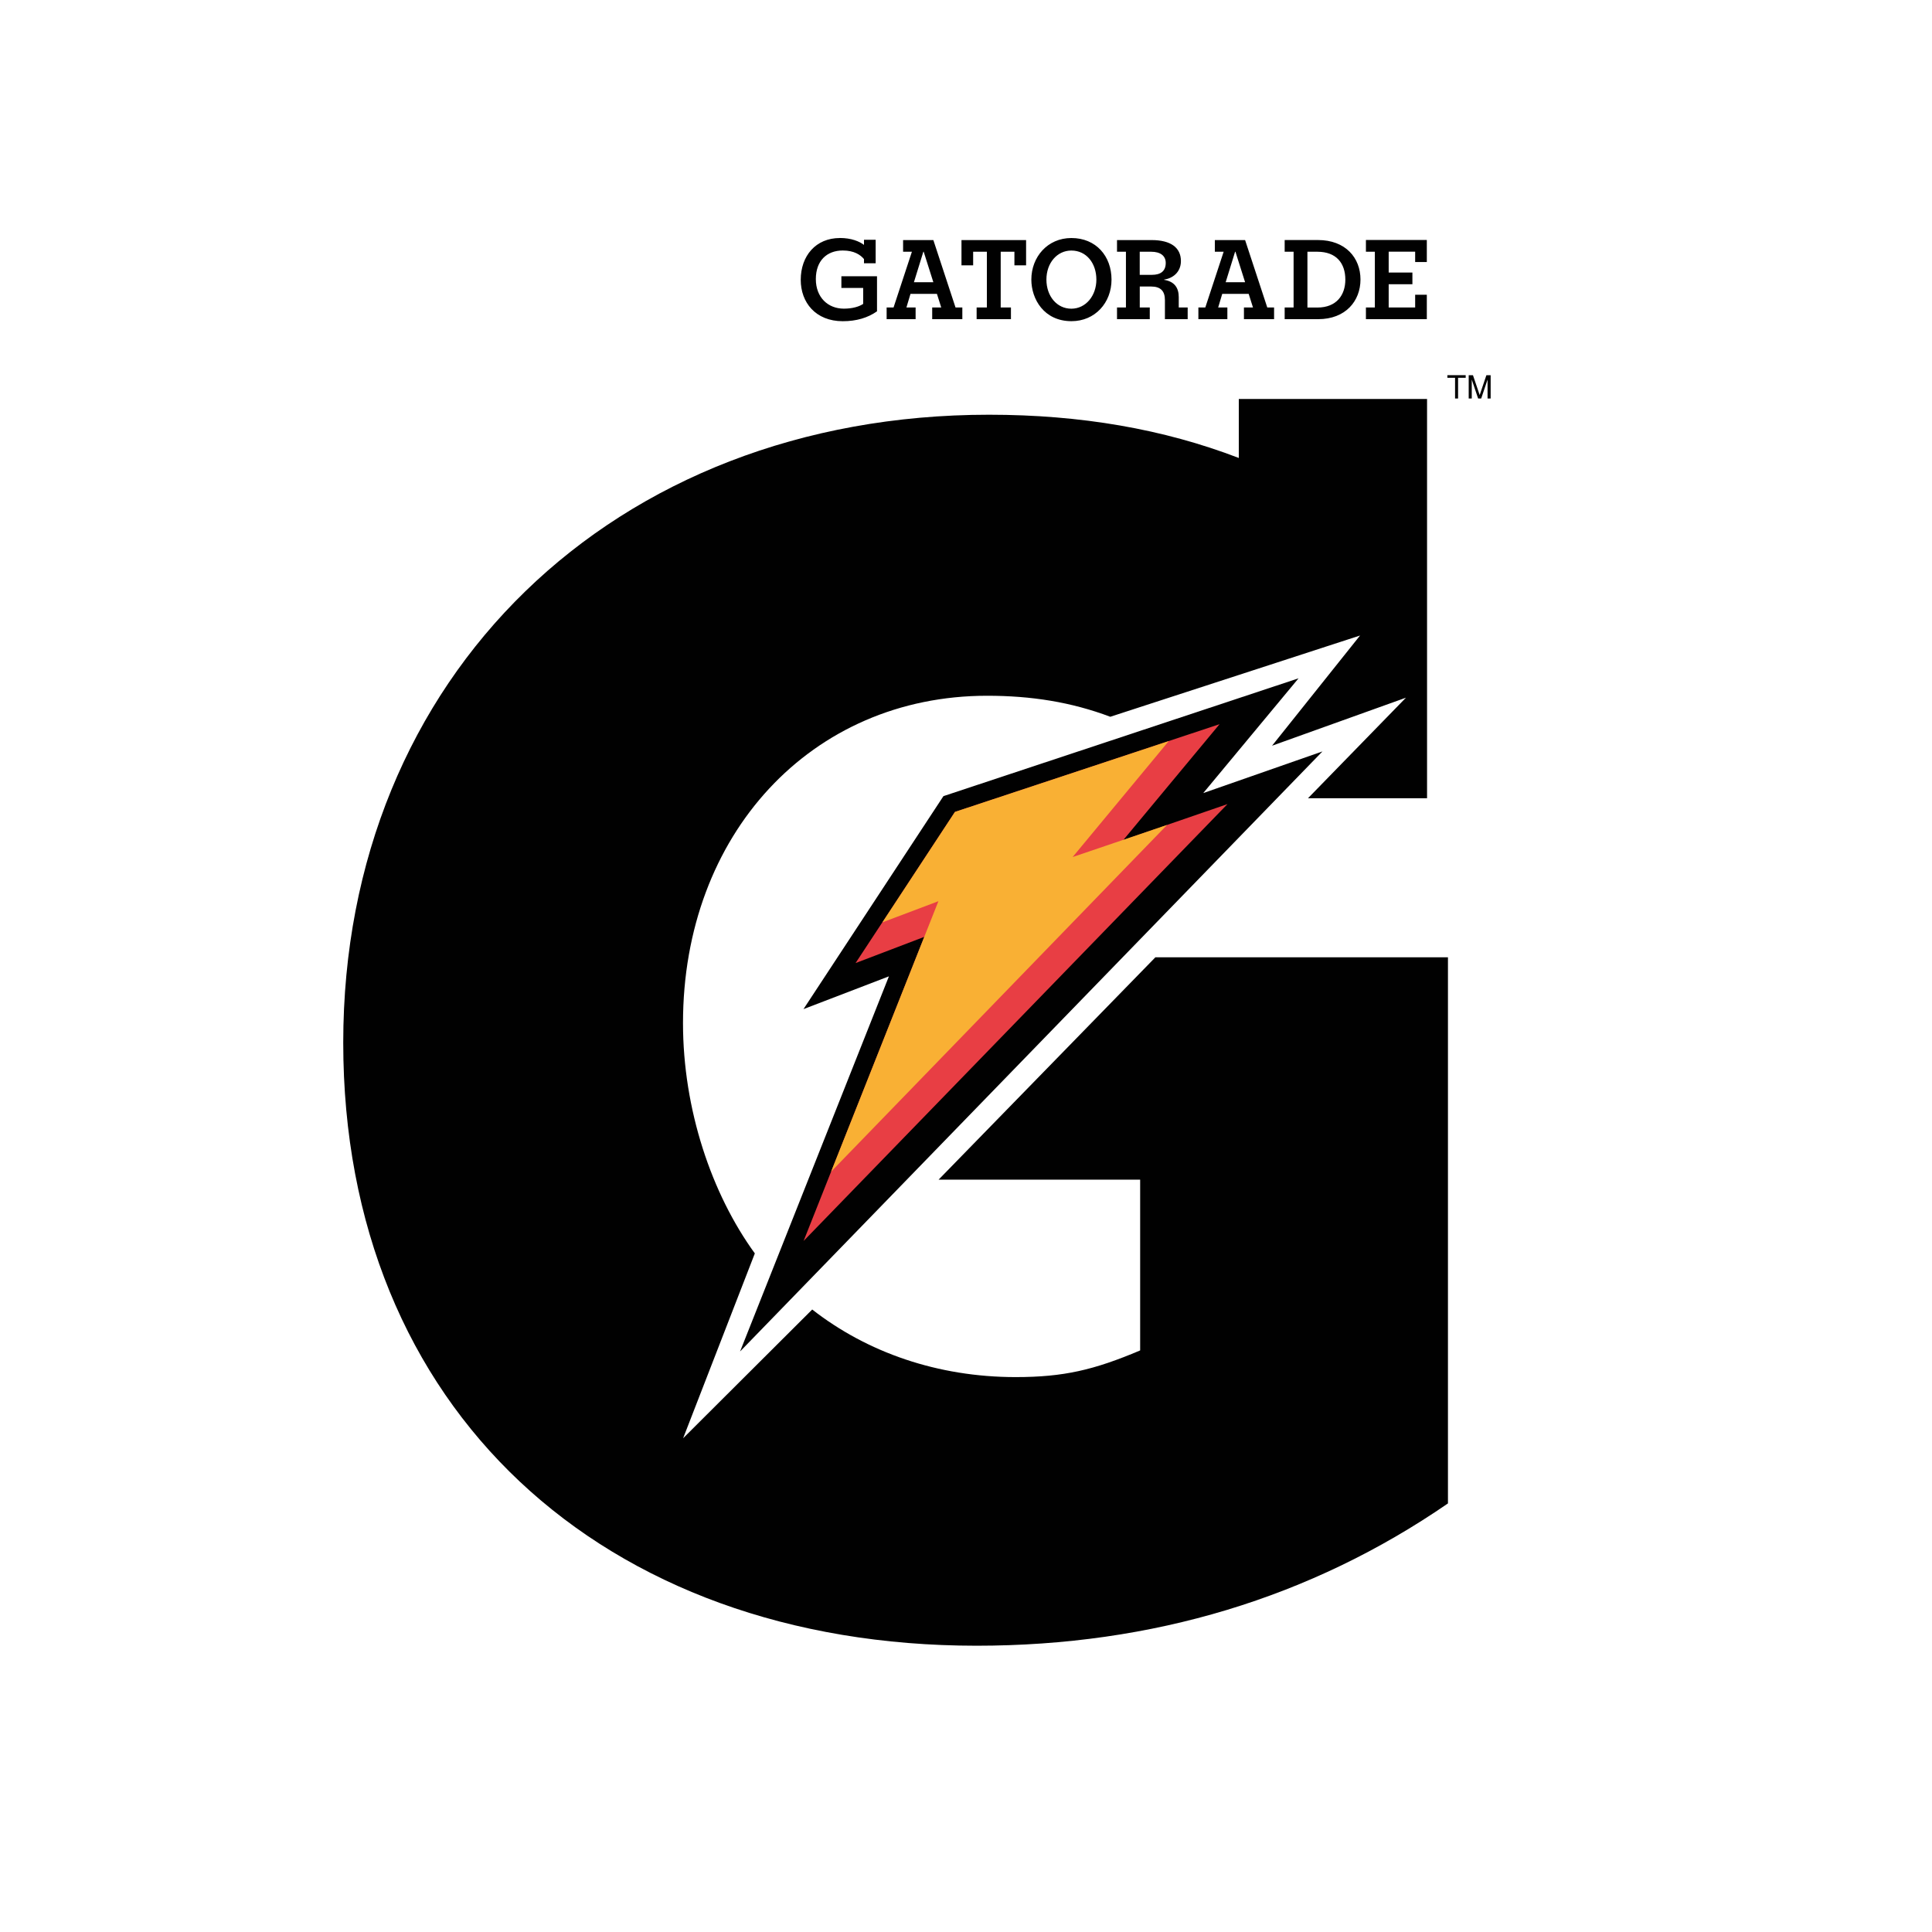 <svg xmlns="http://www.w3.org/2000/svg" id="Ebene_1" data-name="Ebene 1" viewBox="0 0 500 500"><g id="layer4"><g id="g7344"><path id="path159407" d="m230.05,252.68l-22.11,8.48,36.22-55.12,91.9-30.49-24.66,29.7,30.85-10.78-150.72,155.29,38.52-97.08Z" style="fill: #010101;"></path><path id="polyline159409" d="m315.6,187.44l-24.88,29.95,26.95-9.29-109.7,113.06,31.23-78.7-17.78,6.78,25.72-39.12,68.45-22.69Z" style="fill: #e83e44;"></path><path id="path159411" d="m299.02,247.74l-56.11,57.55h52.16v44.2c-11.96,5.06-19.79,6.9-32.22,6.9-20.17,0-38.41-6.38-52.65-17.49l-33.41,33.32,18.56-47.84c-11.21-15.42-18.59-37.29-18.59-59.61,0-48.8,33.15-84.71,78.72-84.71,11.35,0,21.73,1.62,31.86,5.44l64.64-21.03-22.77,28.52,34.65-12.43-25.36,26.03h30.82v-103.34h-48.72v15.27c-19.48-7.48-40.89-11.19-64.65-11.19-97.14,0-167.12,67.67-167.12,162.51s67.22,156.07,163.9,156.07c45.58,0,86.55-12.43,122-36.83v-141.33h-75.71Z" style="fill: #010101;"></path><path id="polygon159413" d="m215.1,303.21l86.93-89.71-24.43,8.3,24.87-30.01-55.33,18.33-18.77,28.58,14.49-5.47-27.76,69.97Z" style="fill: #f9b034;"></path><path id="path159419" d="m382.54,103.14l-1.65-4.91v4.91h-.79v-6.04h1.1l1.74,5.14,1.74-5.14h1.1v6.04h-.8v-4.91l-1.65,4.91h-.8Zm-5.97-5.36h-1.99v-.69h4.74v.69h-1.97v5.36h-.78v-5.36Z" style="fill: #010101;"></path><path id="path159423" d="m217.35,61.6c-6.2,0-10.12,4.6-10.12,10.83,0,5.83,3.83,10.7,10.89,10.7,3.52,0,6.48-.89,8.85-2.56v-9.07h-9.22v3.02h5.64v4.13c-1.05.71-2.78,1.23-5,1.23-4.1,0-7.25-2.9-7.25-7.65s2.84-7.4,6.97-7.4c2.96,0,4.59,1.14,5.49,2.22v1.08h3.02v-6.08h-3.02v1.33c-1.17-.89-3.24-1.79-6.26-1.79Zm59.92,0c-6.17,0-10.36,4.9-10.36,10.76,0,5,3.24,10.76,10.39,10.76,6.08,0,10.36-4.75,10.36-10.76s-3.95-10.76-10.39-10.76Zm-43.55.53v3.02h2.28l-4.75,14.43h-1.79v3.02h7.5v-3.02h-2.38l1.05-3.52h6.85l1.11,3.52h-2.34v3.02h7.8v-3.02h-1.76l-5.74-17.45h-7.83Zm15.11,0v6.54h3.02v-3.52h3.55v14.43h-2.65v3.02h8.88v-3.02h-2.65v-14.43h3.55v3.52h3.02v-6.54h-16.71Zm40.25,0v3.02h2.31v14.43h-2.31v3.02h8.48v-3.02h-2.59v-5.43h2.93c2.5,0,3.58,1.2,3.58,3.52v4.93h5.89v-3.02h-2.31v-2.68c0-2.34-1.05-4.04-3.76-4.47v-.09c2.13-.28,4.32-1.85,4.32-4.78,0-3.45-2.59-5.43-7.59-5.43h-8.94Zm25.32,0v3.02h2.28l-4.75,14.43h-1.79v3.02h7.5v-3.02h-2.38l1.05-3.52h6.85l1.11,3.52h-2.34v3.02h7.8v-3.02h-1.76l-5.74-17.45h-7.83Zm18.07,0v3.02h2.31v14.43h-2.31v3.02h8.67c7.09,0,10.95-4.69,10.95-10.27s-3.85-10.21-11.01-10.21h-8.6Zm21.03,0v3.02h2.31v14.43h-2.31v3.02h15.76v-6.32h-3.02v3.3h-6.85v-6.02h6.14v-3.02h-6.14v-5.4h6.85v2.68h3.02v-5.71h-15.76Zm-76.24,2.71c3.95,0,6.48,3.33,6.48,7.52s-2.75,7.53-6.48,7.53-6.44-3.21-6.45-7.53c0-4.32,2.78-7.52,6.45-7.52Zm-38.3.31h.09l2.5,7.89h-5.03l2.44-7.89Zm56.01,0h2.96c2.34,0,3.76,1.02,3.76,2.9,0,2.1-1.3,3.08-3.58,3.08h-3.15v-5.98Zm24.67,0h.09l2.5,7.89h-5.03l2.44-7.89Zm18.72,0h2.56c4.97,0,7.25,3.02,7.25,7.22,0,3.95-2.25,7.22-7.22,7.22h-2.59v-14.43Z" style="fill: #010101;"></path></g></g></svg>